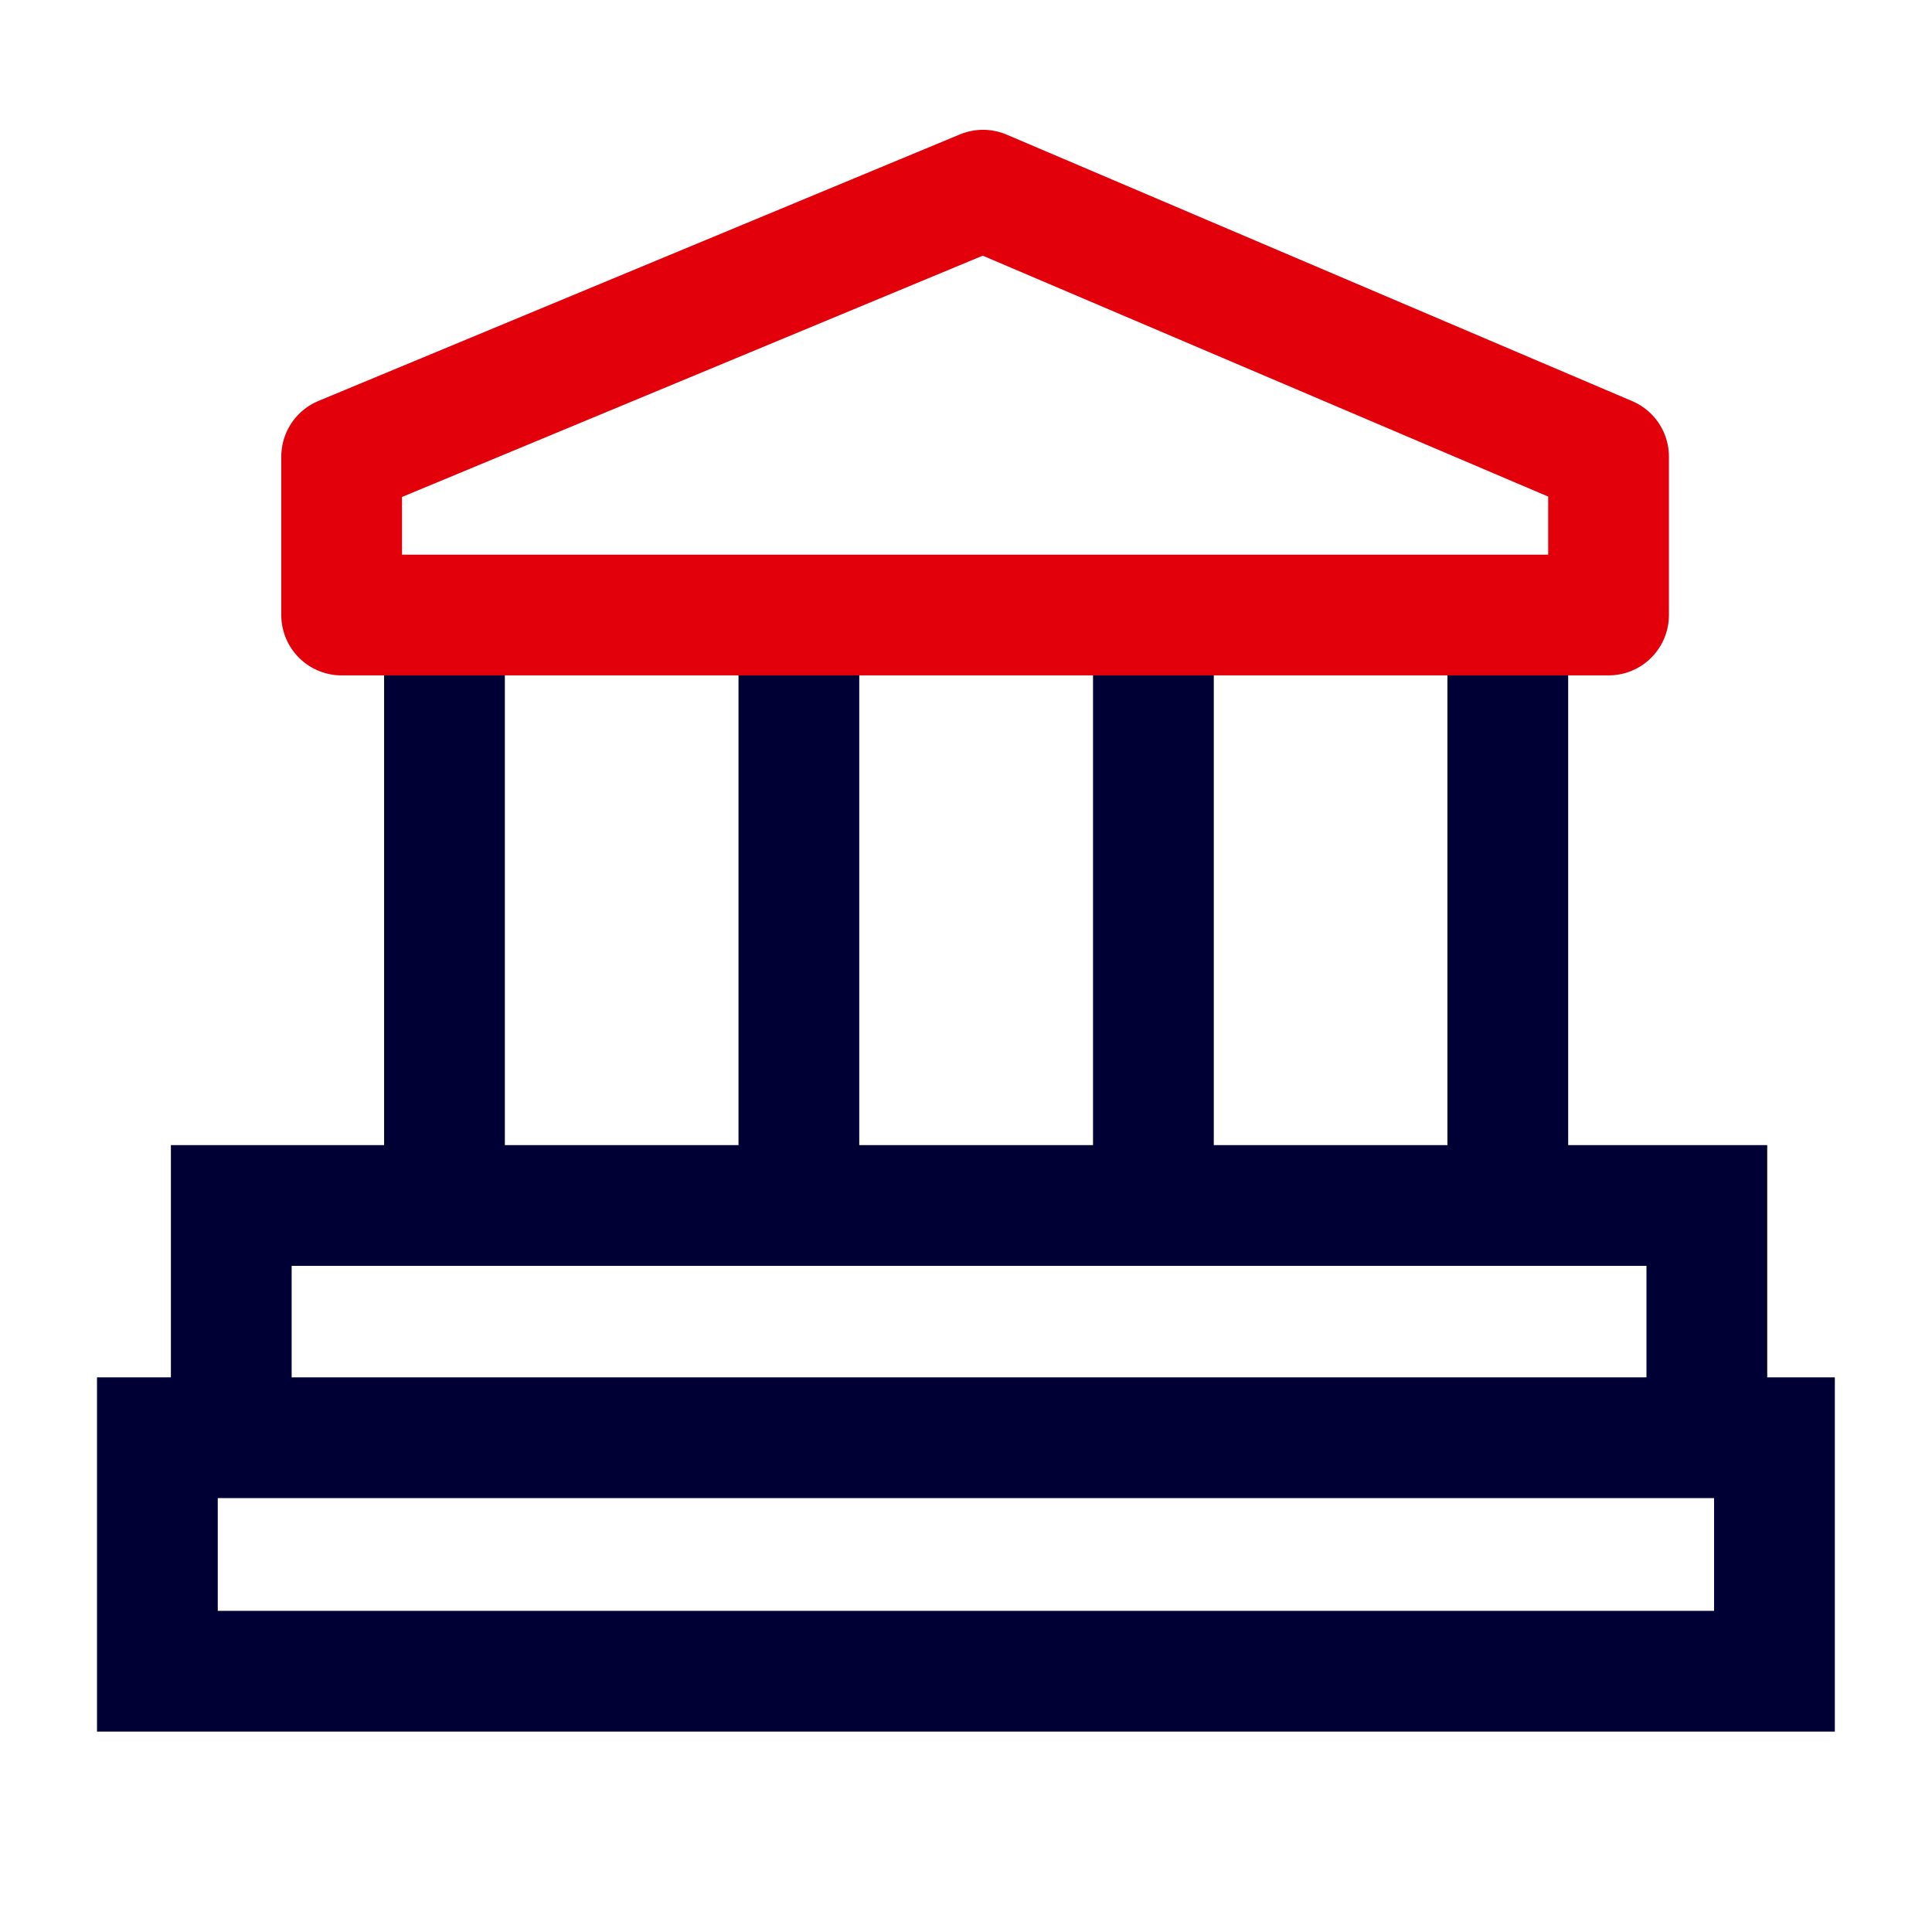 <svg width="48" height="48" viewBox="0 0 48 48" fill="none" xmlns="http://www.w3.org/2000/svg">
<line x1="37.461" y1="15.178" x2="37.461" y2="29.95" stroke="#010035" stroke-width="3"/>
<line x1="28.656" y1="15.178" x2="28.656" y2="29.95" stroke="#010035" stroke-width="3"/>
<line x1="19.848" y1="15.178" x2="19.848" y2="29.95" stroke="#010035" stroke-width="3"/>
<line x1="11.043" y1="15.178" x2="11.043" y2="29.95" stroke="#010035" stroke-width="3"/>
<path d="M39.964 15.28V11.346L24.423 4.725L8.488 11.346V15.28H39.964Z" stroke="#E2010B" stroke-width="3" stroke-linejoin="round"/>
<path d="M42.406 34.732V29.95H5.746V33.137V34.732" stroke="#010035" stroke-width="3"/>
<path d="M3.91 35.72H44.086V41.521H3.91V35.72Z" stroke="#010035" stroke-width="3"/>
</svg>
